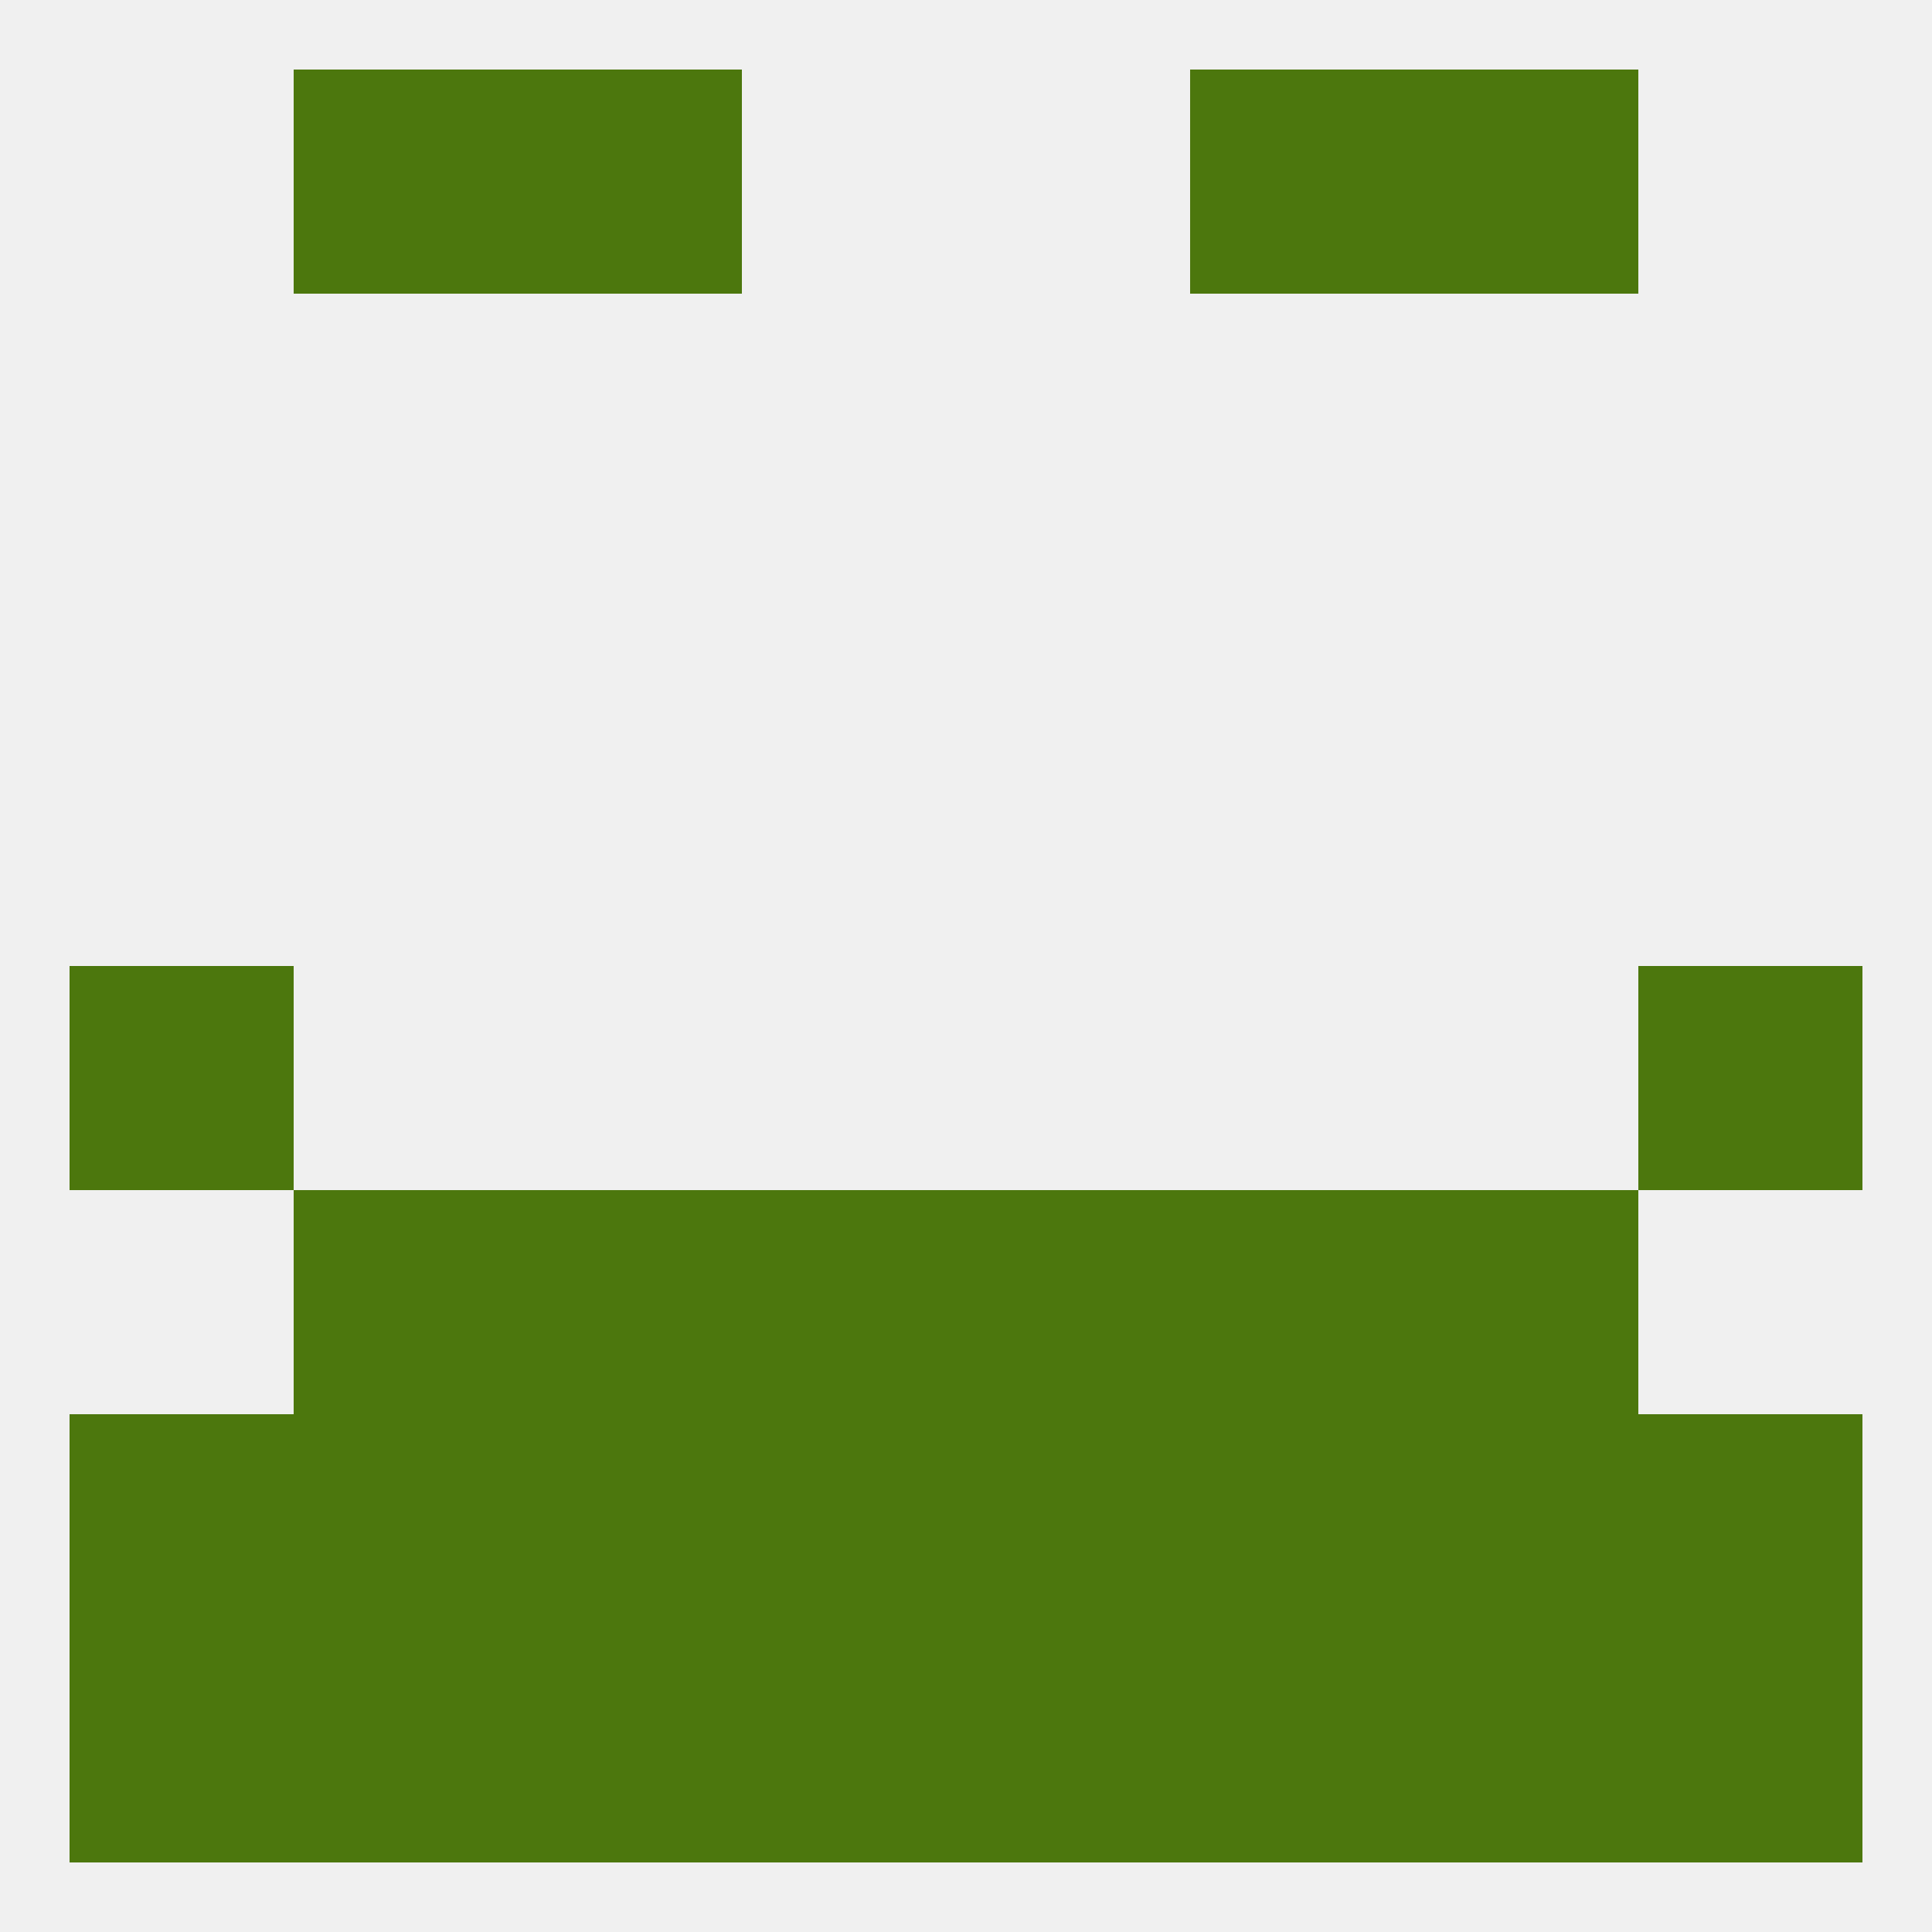 
<!--   <?xml version="1.0"?> -->
<svg version="1.1" baseprofile="full" xmlns="http://www.w3.org/2000/svg" xmlns:xlink="http://www.w3.org/1999/xlink" xmlns:ev="http://www.w3.org/2001/xml-events" width="250" height="250" viewBox="0 0 250 250" >
	<rect width="100%" height="100%" fill="rgba(240,240,240,255)"/>

	<rect x="9" y="125" width="29" height="29" fill="rgba(76,119,13,255)"/>
	<rect x="212" y="125" width="29" height="29" fill="rgba(76,119,13,255)"/>
	<rect x="67" y="154" width="29" height="29" fill="rgba(76,119,13,255)"/>
	<rect x="154" y="154" width="29" height="29" fill="rgba(76,119,13,255)"/>
	<rect x="38" y="154" width="29" height="29" fill="rgba(76,119,13,255)"/>
	<rect x="183" y="154" width="29" height="29" fill="rgba(76,119,13,255)"/>
	<rect x="96" y="154" width="29" height="29" fill="rgba(76,119,13,255)"/>
	<rect x="125" y="154" width="29" height="29" fill="rgba(76,119,13,255)"/>
	<rect x="38" y="183" width="29" height="29" fill="rgba(76,119,13,255)"/>
	<rect x="9" y="183" width="29" height="29" fill="rgba(76,119,13,255)"/>
	<rect x="183" y="183" width="29" height="29" fill="rgba(76,119,13,255)"/>
	<rect x="212" y="183" width="29" height="29" fill="rgba(76,119,13,255)"/>
	<rect x="96" y="183" width="29" height="29" fill="rgba(76,119,13,255)"/>
	<rect x="125" y="183" width="29" height="29" fill="rgba(76,119,13,255)"/>
	<rect x="67" y="183" width="29" height="29" fill="rgba(76,119,13,255)"/>
	<rect x="154" y="183" width="29" height="29" fill="rgba(76,119,13,255)"/>
	<rect x="67" y="212" width="29" height="29" fill="rgba(76,119,13,255)"/>
	<rect x="154" y="212" width="29" height="29" fill="rgba(76,119,13,255)"/>
	<rect x="96" y="212" width="29" height="29" fill="rgba(76,119,13,255)"/>
	<rect x="125" y="212" width="29" height="29" fill="rgba(76,119,13,255)"/>
	<rect x="38" y="212" width="29" height="29" fill="rgba(76,119,13,255)"/>
	<rect x="183" y="212" width="29" height="29" fill="rgba(76,119,13,255)"/>
	<rect x="9" y="212" width="29" height="29" fill="rgba(76,119,13,255)"/>
	<rect x="212" y="212" width="29" height="29" fill="rgba(76,119,13,255)"/>
	<rect x="38" y="9" width="29" height="29" fill="rgba(76,119,13,255)"/>
	<rect x="183" y="9" width="29" height="29" fill="rgba(76,119,13,255)"/>
	<rect x="67" y="9" width="29" height="29" fill="rgba(76,119,13,255)"/>
	<rect x="154" y="9" width="29" height="29" fill="rgba(76,119,13,255)"/>
</svg>